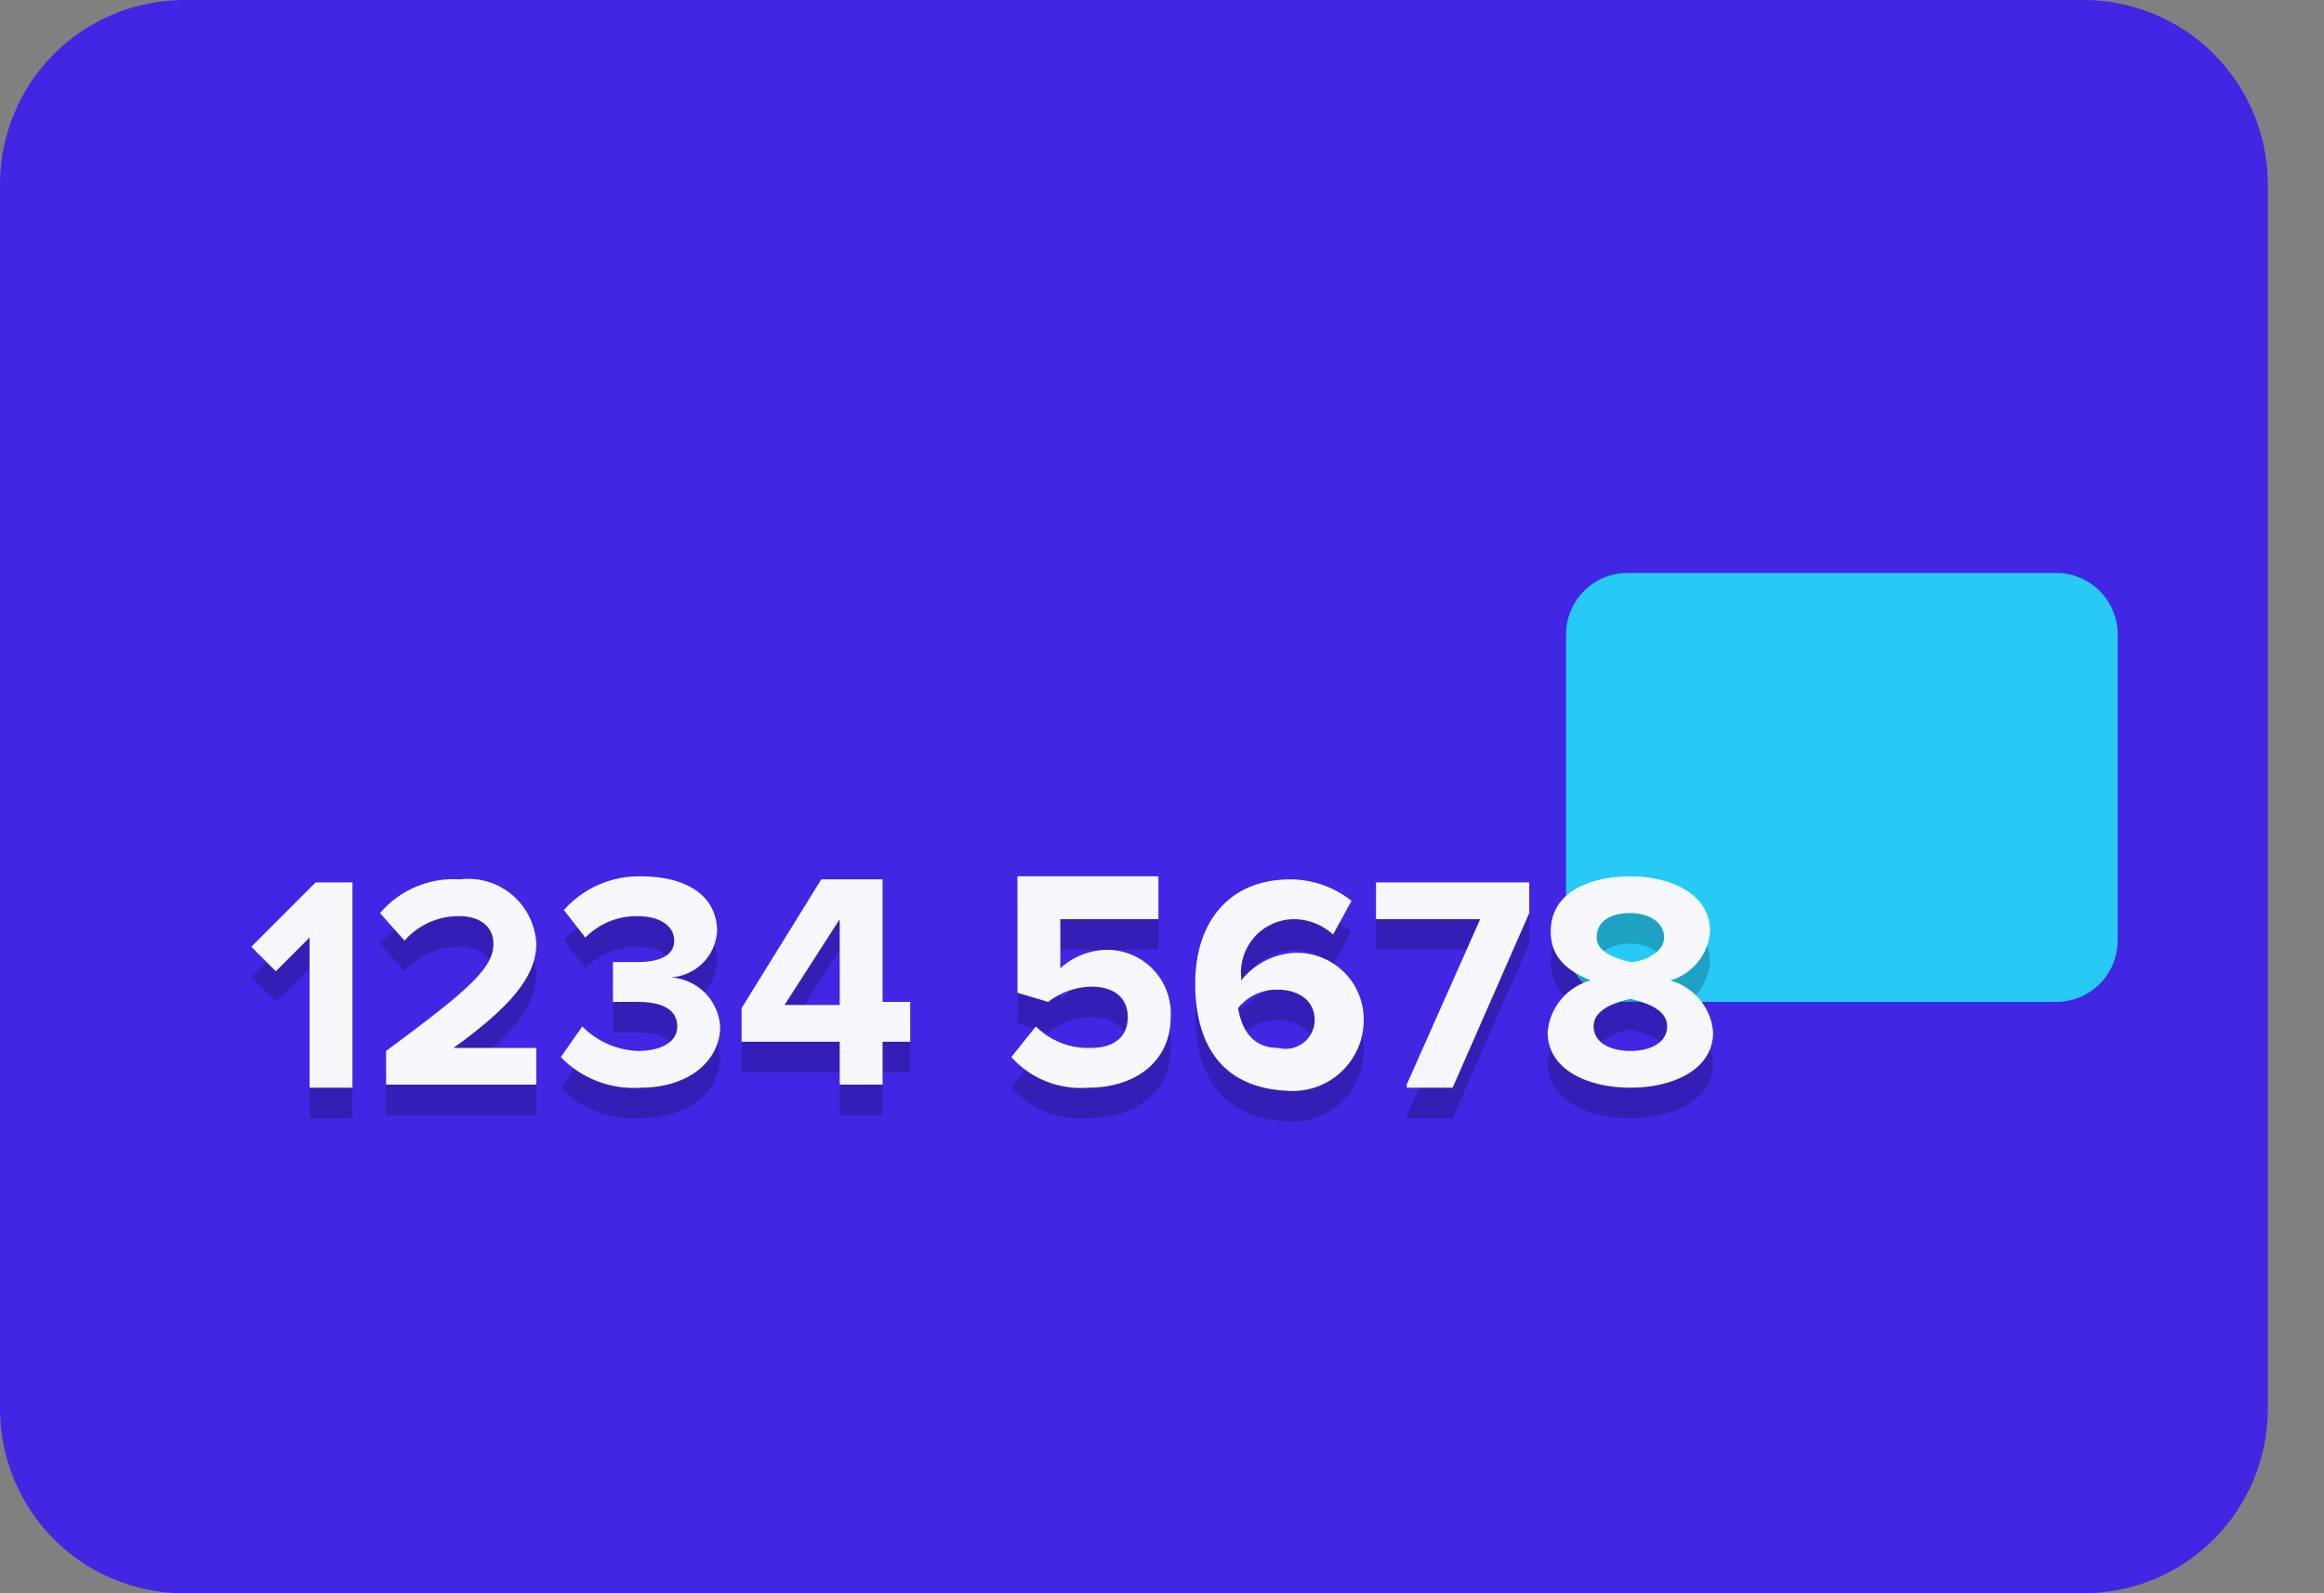 <svg width="35" height="24" viewBox="0 0 35 24" fill="none" xmlns="http://www.w3.org/2000/svg">
<rect x="0" y="0" width="35" height="24" fill="#808080" stroke="none"/>
<path d="M31.385 24H2.769C2.035 23.998 1.332 23.706 0.813 23.187C0.294 22.668 0.002 21.965 0 21.231V2.769C0.002 2.035 0.294 1.332 0.813 0.813C1.332 0.294 2.035 0.002 2.769 0H31.385C32.118 0.002 32.822 0.294 33.34 0.813C33.859 1.332 34.152 2.035 34.154 2.769V21.231C34.152 21.965 33.859 22.668 33.34 23.187C32.822 23.706 32.118 23.998 31.385 24Z" fill="#4127E4"/>
<path d="M30.97 15.092H24.508C24.263 15.092 24.029 14.994 23.856 14.821C23.683 14.648 23.586 14.414 23.585 14.169V9.554C23.586 9.309 23.683 9.075 23.856 8.902C24.029 8.729 24.263 8.631 24.508 8.631H30.97C31.214 8.632 31.448 8.729 31.622 8.902C31.794 9.075 31.892 9.309 31.893 9.554V14.169C31.892 14.414 31.794 14.648 31.622 14.821C31.448 14.994 31.214 15.092 30.97 15.092Z" fill="#26CAF5"/>
<path opacity="0.2" d="M4.662 16.8V14.585L4.154 15.092L3.785 14.723L4.754 13.754H5.308V16.846H4.662V16.8ZM5.815 16.8V16.292C7.062 15.369 7.431 15.046 7.431 14.677C7.431 14.4 7.2 14.261 6.923 14.261C6.766 14.259 6.61 14.291 6.467 14.354C6.324 14.418 6.196 14.512 6.092 14.631L5.723 14.215C5.87 14.043 6.055 13.907 6.263 13.819C6.471 13.731 6.697 13.693 6.923 13.708C7.063 13.69 7.206 13.702 7.342 13.742C7.477 13.782 7.603 13.85 7.711 13.941C7.82 14.031 7.908 14.144 7.971 14.271C8.034 14.397 8.07 14.536 8.077 14.677C8.077 15.184 7.662 15.646 6.831 16.246H8.077V16.8H5.815ZM8.446 16.384L8.769 15.923C8.99 16.147 9.286 16.279 9.6 16.292C9.969 16.292 10.2 16.154 10.2 15.923C10.2 15.692 10.015 15.554 9.6 15.554H9.231V14.954H9.6C9.923 14.954 10.154 14.861 10.154 14.631C10.154 14.4 9.923 14.261 9.6 14.261C9.454 14.26 9.31 14.287 9.175 14.343C9.04 14.398 8.918 14.481 8.815 14.585L8.492 14.169C8.637 14.006 8.815 13.877 9.014 13.789C9.213 13.702 9.429 13.658 9.646 13.661C10.385 13.661 10.8 13.985 10.8 14.492C10.788 14.672 10.711 14.841 10.584 14.968C10.457 15.096 10.287 15.172 10.108 15.184C10.299 15.197 10.48 15.279 10.616 15.415C10.751 15.551 10.833 15.731 10.846 15.923C10.846 16.431 10.385 16.846 9.646 16.846C9.425 16.861 9.202 16.828 8.995 16.748C8.788 16.669 8.6 16.544 8.446 16.384ZM12.646 16.8V16.154H11.169V15.646L12.369 13.708H13.292V15.554H13.708V16.154H13.292V16.8H12.646ZM12.646 14.308L11.815 15.6H12.646V14.308ZM15.231 16.384L15.6 15.923C15.709 16.031 15.839 16.116 15.982 16.171C16.125 16.227 16.278 16.252 16.431 16.246C16.8 16.246 16.985 16.061 16.985 15.784C16.985 15.508 16.8 15.323 16.431 15.323C16.196 15.329 15.97 15.41 15.785 15.554L15.323 15.415V13.661H17.446V14.308H15.969V15.046C16.159 14.873 16.405 14.774 16.662 14.769C16.793 14.767 16.924 14.793 17.045 14.844C17.167 14.895 17.276 14.97 17.367 15.066C17.458 15.161 17.529 15.274 17.574 15.398C17.619 15.521 17.639 15.653 17.631 15.784C17.631 16.431 17.123 16.846 16.385 16.846C16.17 16.863 15.954 16.83 15.754 16.75C15.554 16.67 15.375 16.545 15.231 16.384ZM18 15.277C18 14.354 18.508 13.708 19.431 13.708C19.766 13.708 20.091 13.822 20.354 14.031L20.077 14.538C19.913 14.388 19.699 14.306 19.477 14.308C19.366 14.31 19.258 14.334 19.157 14.38C19.057 14.426 18.967 14.493 18.893 14.575C18.82 14.657 18.764 14.754 18.729 14.859C18.695 14.964 18.682 15.075 18.692 15.184V15.231C18.787 15.111 18.906 15.011 19.041 14.94C19.176 14.868 19.324 14.826 19.477 14.815C19.614 14.808 19.752 14.828 19.881 14.876C20.011 14.924 20.129 14.997 20.228 15.092C20.328 15.188 20.407 15.302 20.46 15.429C20.513 15.556 20.54 15.693 20.538 15.831C20.538 15.978 20.507 16.123 20.448 16.258C20.388 16.393 20.302 16.514 20.193 16.613C20.085 16.713 19.957 16.789 19.818 16.837C19.679 16.885 19.531 16.904 19.385 16.892C18.369 16.846 18 16.154 18 15.277ZM19.8 15.831C19.8 15.508 19.523 15.369 19.246 15.369C19.132 15.366 19.018 15.389 18.914 15.437C18.81 15.485 18.718 15.557 18.646 15.646C18.692 15.923 18.831 16.246 19.246 16.246C19.311 16.264 19.378 16.266 19.444 16.253C19.509 16.241 19.571 16.213 19.624 16.173C19.678 16.133 19.721 16.082 19.752 16.022C19.782 15.963 19.799 15.897 19.8 15.831ZM21.185 16.8L22.292 14.308H20.723V13.754H23.031V14.215L21.877 16.846H21.185V16.8ZM23.308 16.015C23.321 15.834 23.39 15.661 23.506 15.52C23.622 15.379 23.778 15.278 23.954 15.231C23.631 15.092 23.354 14.908 23.354 14.492C23.354 13.892 23.954 13.661 24.554 13.661C25.108 13.661 25.754 13.892 25.754 14.492C25.741 14.662 25.677 14.823 25.569 14.955C25.462 15.087 25.317 15.183 25.154 15.231C25.33 15.278 25.486 15.379 25.602 15.52C25.718 15.661 25.787 15.834 25.8 16.015C25.8 16.569 25.2 16.846 24.554 16.846C23.908 16.846 23.308 16.569 23.308 16.015ZM25.108 15.923C25.108 15.646 24.738 15.554 24.554 15.508C24.369 15.554 24 15.646 24 15.923C24 16.154 24.231 16.292 24.554 16.292C24.877 16.292 25.108 16.154 25.108 15.923ZM25.062 14.585C25.062 14.354 24.831 14.215 24.554 14.215C24.231 14.215 24.046 14.354 24.046 14.585C24.046 14.815 24.369 14.908 24.554 14.954C24.738 14.954 25.062 14.815 25.062 14.585Z" fill="black"/>
<path d="M4.662 16.338V14.123L4.154 14.631L3.785 14.262L4.754 13.292H5.308V16.385H4.662V16.338ZM5.815 16.338V15.831C7.062 14.908 7.431 14.585 7.431 14.215C7.431 13.938 7.2 13.8 6.923 13.8C6.766 13.798 6.611 13.829 6.467 13.893C6.324 13.957 6.196 14.051 6.092 14.169L5.723 13.754C5.87 13.582 6.055 13.446 6.263 13.358C6.471 13.27 6.697 13.231 6.923 13.246C7.064 13.229 7.206 13.24 7.342 13.28C7.477 13.32 7.603 13.388 7.712 13.479C7.82 13.57 7.908 13.682 7.971 13.809C8.034 13.936 8.07 14.074 8.077 14.215C8.077 14.723 7.662 15.185 6.831 15.785H8.077V16.338H5.815ZM8.446 15.923L8.769 15.462C8.99 15.685 9.286 15.817 9.6 15.831C9.969 15.831 10.2 15.692 10.2 15.462C10.2 15.231 10.015 15.092 9.6 15.092H9.231V14.492H9.6C9.923 14.492 10.154 14.4 10.154 14.169C10.154 13.938 9.923 13.8 9.6 13.8C9.454 13.798 9.31 13.826 9.175 13.881C9.04 13.937 8.918 14.019 8.815 14.123L8.492 13.708C8.637 13.545 8.815 13.415 9.014 13.328C9.213 13.24 9.429 13.197 9.646 13.2C10.385 13.2 10.8 13.523 10.8 14.031C10.788 14.21 10.711 14.38 10.584 14.507C10.457 14.634 10.287 14.711 10.108 14.723C10.299 14.736 10.48 14.818 10.616 14.954C10.751 15.089 10.833 15.27 10.846 15.462C10.846 15.969 10.385 16.385 9.646 16.385C9.425 16.4 9.202 16.366 8.995 16.287C8.788 16.207 8.6 16.083 8.446 15.923ZM12.646 16.338V15.692H11.169V15.185L12.369 13.246H13.292V15.092H13.708V15.692H13.292V16.338H12.646ZM12.646 13.846L11.815 15.139H12.646V13.846ZM15.231 15.923L15.6 15.462C15.709 15.57 15.839 15.654 15.982 15.71C16.125 15.766 16.278 15.791 16.431 15.785C16.8 15.785 16.985 15.6 16.985 15.323C16.985 15.046 16.8 14.862 16.431 14.862C16.196 14.868 15.97 14.949 15.785 15.092L15.323 14.954V13.2H17.446V13.846H15.969V14.585C16.159 14.412 16.405 14.313 16.662 14.308C16.793 14.306 16.924 14.331 17.045 14.382C17.167 14.433 17.276 14.509 17.367 14.604C17.458 14.7 17.529 14.812 17.574 14.936C17.619 15.06 17.639 15.192 17.631 15.323C17.631 15.969 17.123 16.385 16.385 16.385C16.17 16.401 15.954 16.369 15.754 16.289C15.554 16.209 15.375 16.084 15.231 15.923ZM18 14.815C18 13.892 18.508 13.246 19.431 13.246C19.766 13.247 20.091 13.361 20.354 13.569L20.077 14.077C19.913 13.927 19.699 13.844 19.477 13.846C19.366 13.848 19.258 13.873 19.157 13.919C19.057 13.965 18.967 14.031 18.893 14.114C18.82 14.196 18.764 14.292 18.729 14.397C18.695 14.502 18.682 14.613 18.692 14.723V14.769C18.787 14.649 18.906 14.55 19.041 14.479C19.176 14.407 19.324 14.364 19.477 14.354C19.614 14.346 19.752 14.367 19.881 14.415C20.011 14.462 20.129 14.536 20.228 14.631C20.328 14.726 20.407 14.841 20.46 14.968C20.513 15.095 20.54 15.232 20.538 15.369C20.538 15.516 20.507 15.662 20.448 15.796C20.388 15.931 20.302 16.052 20.193 16.152C20.085 16.251 19.957 16.328 19.818 16.376C19.679 16.424 19.531 16.442 19.385 16.431C18.369 16.385 18 15.692 18 14.815ZM19.8 15.369C19.8 15.046 19.523 14.908 19.246 14.908C19.132 14.905 19.018 14.928 18.914 14.976C18.81 15.024 18.718 15.095 18.646 15.185C18.692 15.462 18.831 15.785 19.246 15.785C19.311 15.802 19.378 15.805 19.444 15.792C19.509 15.779 19.571 15.752 19.624 15.712C19.678 15.672 19.721 15.62 19.752 15.561C19.782 15.502 19.799 15.436 19.8 15.369ZM21.185 16.338L22.292 13.846H20.723V13.292H23.031V13.754L21.877 16.385H21.185V16.338ZM23.308 15.554C23.321 15.372 23.39 15.199 23.506 15.059C23.622 14.918 23.778 14.817 23.954 14.769C23.631 14.631 23.354 14.446 23.354 14.031C23.354 13.431 23.954 13.2 24.554 13.2C25.108 13.2 25.754 13.431 25.754 14.031C25.741 14.2 25.677 14.362 25.569 14.494C25.462 14.626 25.317 14.722 25.154 14.769C25.33 14.817 25.486 14.918 25.602 15.059C25.718 15.199 25.787 15.372 25.8 15.554C25.8 16.108 25.2 16.385 24.554 16.385C23.908 16.385 23.308 16.108 23.308 15.554ZM25.108 15.462C25.108 15.185 24.738 15.092 24.554 15.046C24.369 15.092 24 15.185 24 15.462C24 15.692 24.231 15.831 24.554 15.831C24.877 15.831 25.108 15.692 25.108 15.462ZM25.062 14.123C25.062 13.892 24.831 13.754 24.554 13.754C24.231 13.754 24.046 13.892 24.046 14.123C24.046 14.354 24.369 14.446 24.554 14.492C24.738 14.492 25.062 14.354 25.062 14.123Z" fill="#F5F7FA"/>
</svg>

